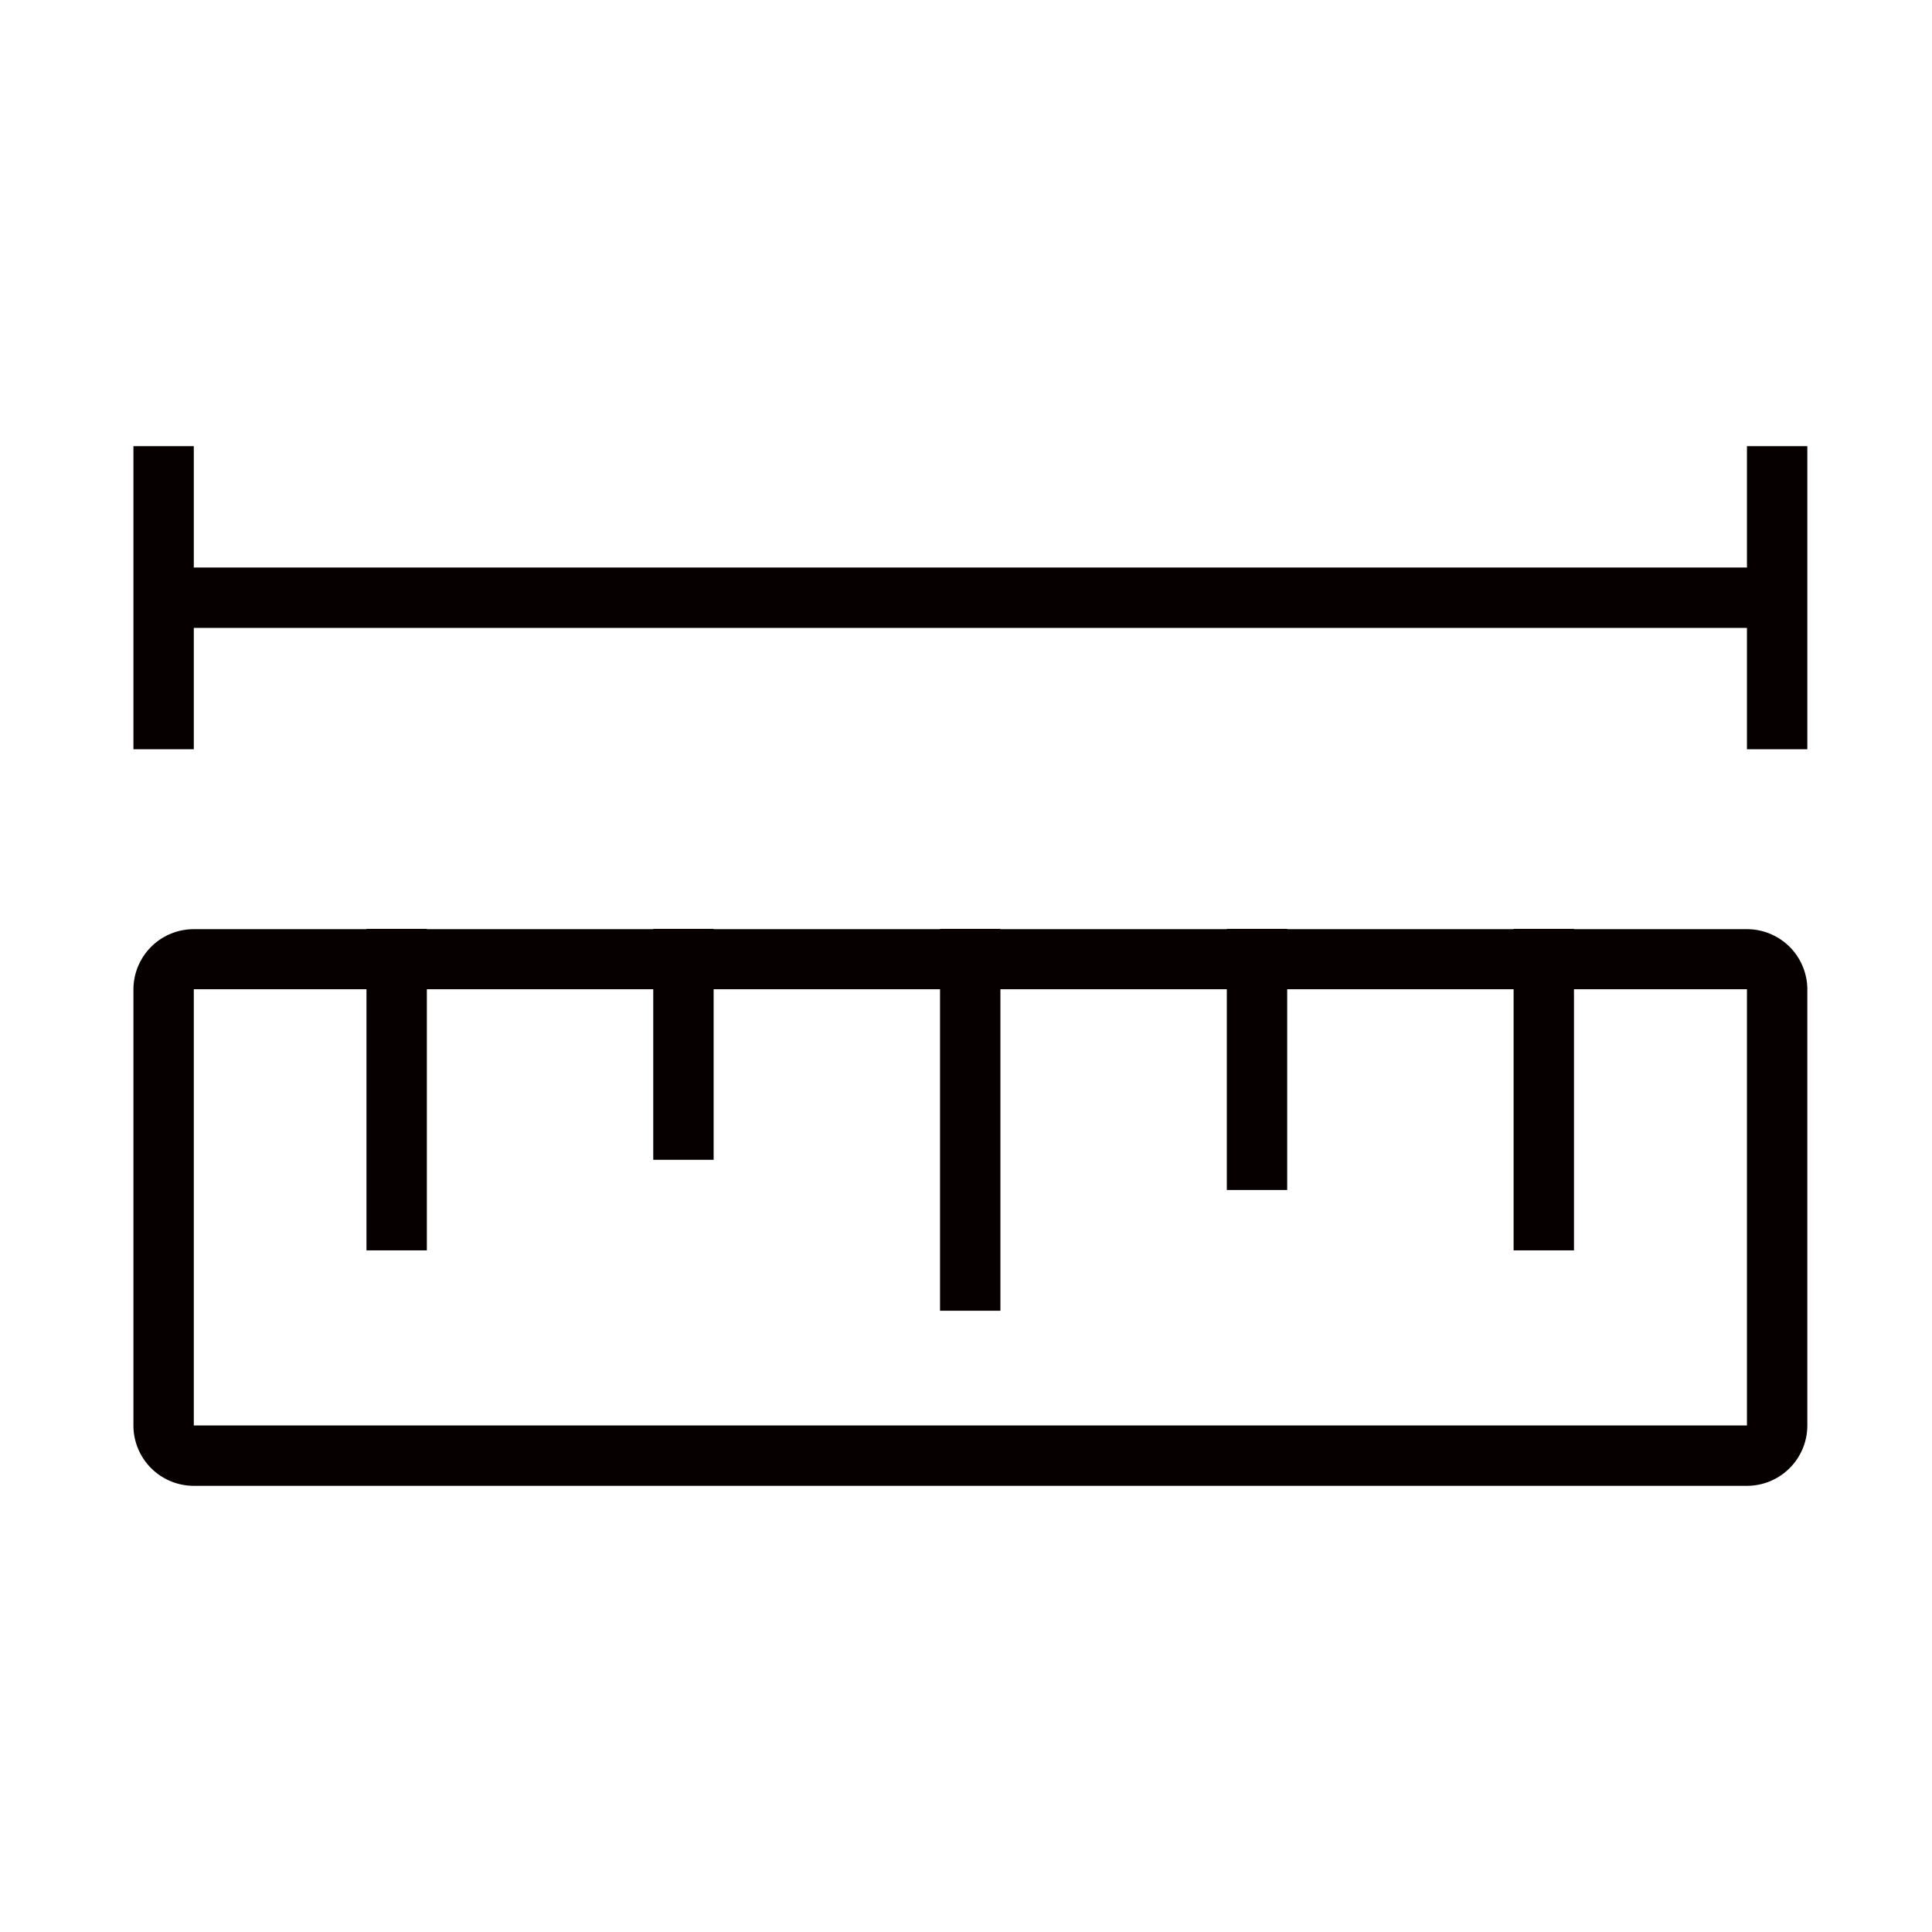 <svg xmlns="http://www.w3.org/2000/svg" id="&#x56FE;&#x5C42;_1" data-name="&#x56FE;&#x5C42; 1" viewBox="0 0 64 64"><defs><style>.cls-2{fill:#060001}</style></defs><path fill="#fff" d="M0 0h64v64H0z"></path><path class="cls-2" d="M59.87 35.78v-3a2 2 0 0 0-2-2H6.42a2 2 0 0 0-2 2v14.44a2 2 0 0 0 2 2h51.45a2 2 0 0 0 2-2V35.78zm-10 11.44H6.42V32.77h51.45v14.45z"></path><path class="cls-2" d="M12.14 30.77v10.65h2V30.77zm38 0v10.65h2V30.77zm-28.5 0v7.65h2v-7.65zm9.5 0v12.65h2V30.77zm9.5 0v8.65h2v-8.65zM58 18.8H6.09v2H58z"></path><path class="cls-2" d="M57.87 14.78v10.04h2V14.78zm-53.45 0v10.04h2V14.78z"></path></svg>